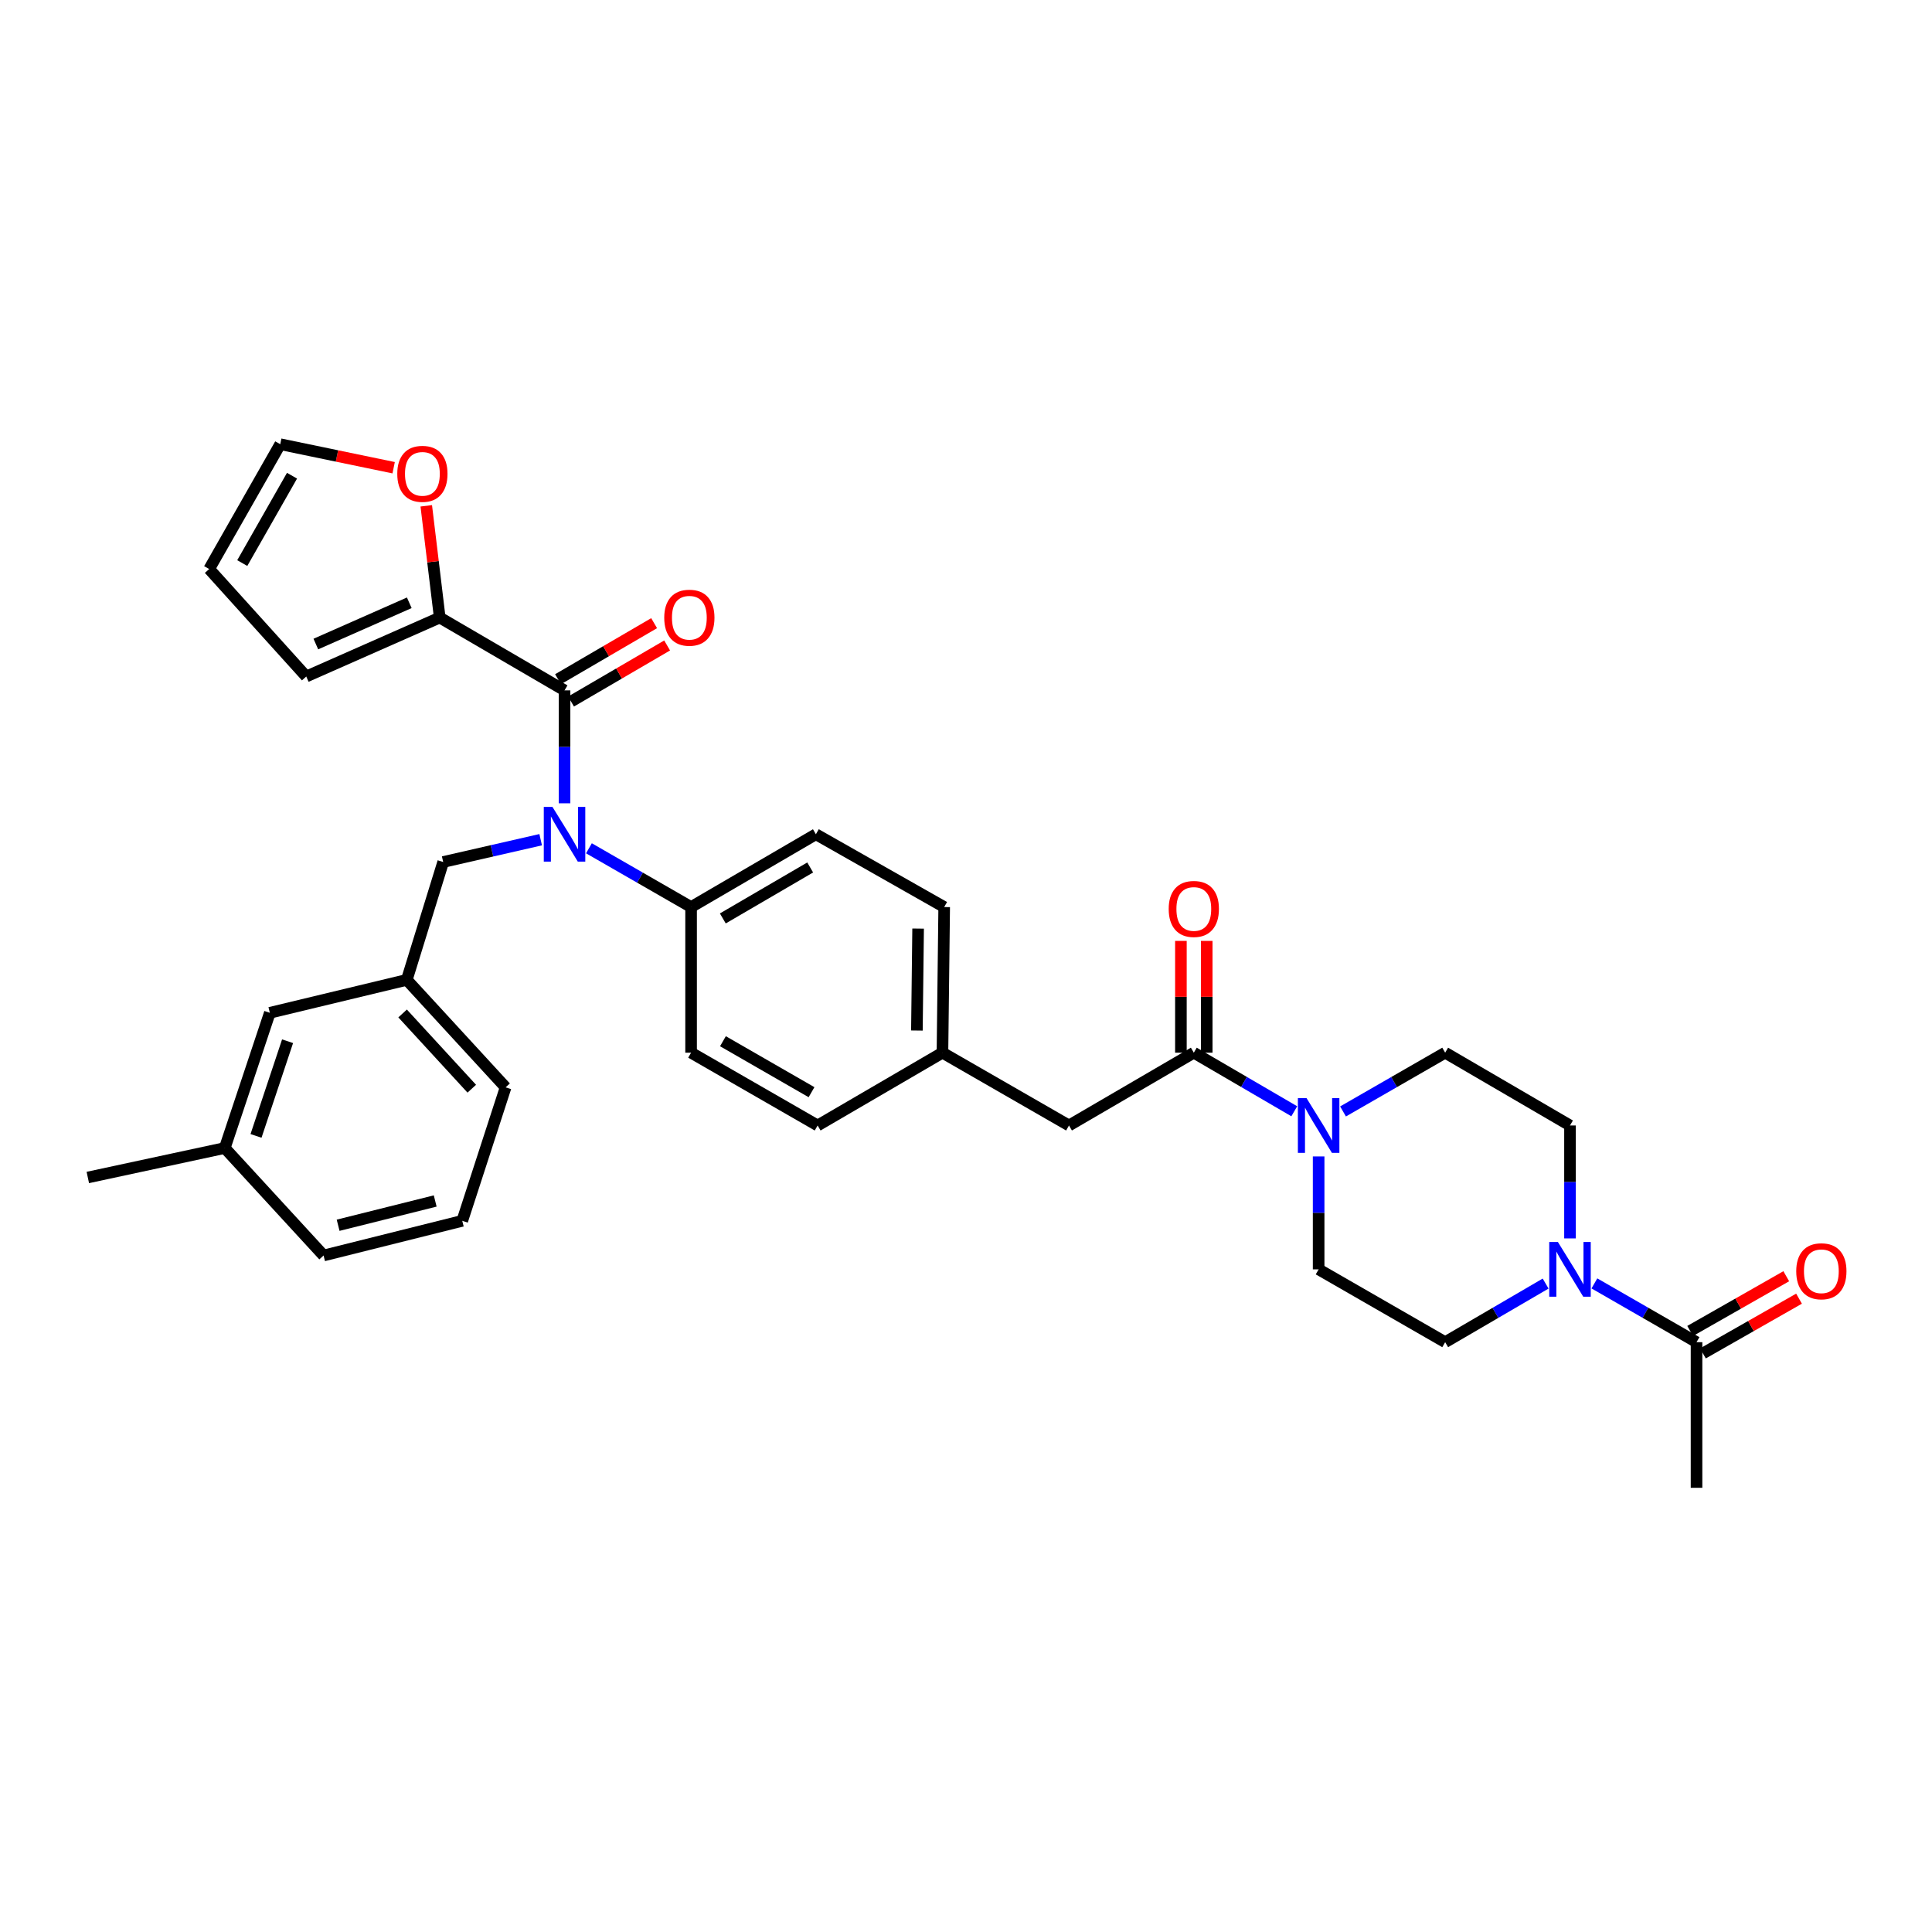 <?xml version='1.0' encoding='iso-8859-1'?>
<svg version='1.1' baseProfile='full'
              xmlns='http://www.w3.org/2000/svg'
                      xmlns:rdkit='http://www.rdkit.org/xml'
                      xmlns:xlink='http://www.w3.org/1999/xlink'
                  xml:space='preserve'
width='1000px' height='1000px' viewBox='0 0 1000 1000'>
<!-- END OF HEADER -->
<rect style='opacity:1.0;fill:#FFFFFF;stroke:none' width='1000' height='1000' x='0' y='0'> </rect>
<path class='bond-0' d='M 825.255,664.288 L 851.689,679.499' style='fill:none;fill-rule:evenodd;stroke:#0000FF;stroke-width:6px;stroke-linecap:butt;stroke-linejoin:miter;stroke-opacity:1' />
<path class='bond-0' d='M 851.689,679.499 L 878.123,694.71' style='fill:none;fill-rule:evenodd;stroke:#000000;stroke-width:6px;stroke-linecap:butt;stroke-linejoin:miter;stroke-opacity:1' />
<path class='bond-1' d='M 800.016,664.377 L 774.017,679.544' style='fill:none;fill-rule:evenodd;stroke:#0000FF;stroke-width:6px;stroke-linecap:butt;stroke-linejoin:miter;stroke-opacity:1' />
<path class='bond-1' d='M 774.017,679.544 L 748.019,694.71' style='fill:none;fill-rule:evenodd;stroke:#000000;stroke-width:6px;stroke-linecap:butt;stroke-linejoin:miter;stroke-opacity:1' />
<path class='bond-2' d='M 812.626,640.999 L 812.626,611.774' style='fill:none;fill-rule:evenodd;stroke:#0000FF;stroke-width:6px;stroke-linecap:butt;stroke-linejoin:miter;stroke-opacity:1' />
<path class='bond-2' d='M 812.626,611.774 L 812.626,582.549' style='fill:none;fill-rule:evenodd;stroke:#000000;stroke-width:6px;stroke-linecap:butt;stroke-linejoin:miter;stroke-opacity:1' />
<path class='bond-3' d='M 617.915,544.867 L 643.914,560.031' style='fill:none;fill-rule:evenodd;stroke:#000000;stroke-width:6px;stroke-linecap:butt;stroke-linejoin:miter;stroke-opacity:1' />
<path class='bond-3' d='M 643.914,560.031 L 669.912,575.194' style='fill:none;fill-rule:evenodd;stroke:#0000FF;stroke-width:6px;stroke-linecap:butt;stroke-linejoin:miter;stroke-opacity:1' />
<path class='bond-4' d='M 624.596,544.867 L 624.596,515.939' style='fill:none;fill-rule:evenodd;stroke:#000000;stroke-width:6px;stroke-linecap:butt;stroke-linejoin:miter;stroke-opacity:1' />
<path class='bond-4' d='M 624.596,515.939 L 624.596,487.01' style='fill:none;fill-rule:evenodd;stroke:#FF0000;stroke-width:6px;stroke-linecap:butt;stroke-linejoin:miter;stroke-opacity:1' />
<path class='bond-4' d='M 611.234,544.867 L 611.234,515.939' style='fill:none;fill-rule:evenodd;stroke:#000000;stroke-width:6px;stroke-linecap:butt;stroke-linejoin:miter;stroke-opacity:1' />
<path class='bond-4' d='M 611.234,515.939 L 611.234,487.01' style='fill:none;fill-rule:evenodd;stroke:#FF0000;stroke-width:6px;stroke-linecap:butt;stroke-linejoin:miter;stroke-opacity:1' />
<path class='bond-5' d='M 617.915,544.867 L 553.309,582.549' style='fill:none;fill-rule:evenodd;stroke:#000000;stroke-width:6px;stroke-linecap:butt;stroke-linejoin:miter;stroke-opacity:1' />
<path class='bond-6' d='M 695.151,575.283 L 721.585,560.075' style='fill:none;fill-rule:evenodd;stroke:#0000FF;stroke-width:6px;stroke-linecap:butt;stroke-linejoin:miter;stroke-opacity:1' />
<path class='bond-6' d='M 721.585,560.075 L 748.019,544.867' style='fill:none;fill-rule:evenodd;stroke:#000000;stroke-width:6px;stroke-linecap:butt;stroke-linejoin:miter;stroke-opacity:1' />
<path class='bond-7' d='M 682.522,598.571 L 682.522,627.796' style='fill:none;fill-rule:evenodd;stroke:#0000FF;stroke-width:6px;stroke-linecap:butt;stroke-linejoin:miter;stroke-opacity:1' />
<path class='bond-7' d='M 682.522,627.796 L 682.522,657.021' style='fill:none;fill-rule:evenodd;stroke:#000000;stroke-width:6px;stroke-linecap:butt;stroke-linejoin:miter;stroke-opacity:1' />
<path class='bond-8' d='M 881.429,700.516 L 906.303,686.351' style='fill:none;fill-rule:evenodd;stroke:#000000;stroke-width:6px;stroke-linecap:butt;stroke-linejoin:miter;stroke-opacity:1' />
<path class='bond-8' d='M 906.303,686.351 L 931.177,672.187' style='fill:none;fill-rule:evenodd;stroke:#FF0000;stroke-width:6px;stroke-linecap:butt;stroke-linejoin:miter;stroke-opacity:1' />
<path class='bond-8' d='M 874.817,688.904 L 899.691,674.74' style='fill:none;fill-rule:evenodd;stroke:#000000;stroke-width:6px;stroke-linecap:butt;stroke-linejoin:miter;stroke-opacity:1' />
<path class='bond-8' d='M 899.691,674.74 L 924.564,660.575' style='fill:none;fill-rule:evenodd;stroke:#FF0000;stroke-width:6px;stroke-linecap:butt;stroke-linejoin:miter;stroke-opacity:1' />
<path class='bond-9' d='M 878.123,694.71 L 878.123,770.081' style='fill:none;fill-rule:evenodd;stroke:#000000;stroke-width:6px;stroke-linecap:butt;stroke-linejoin:miter;stroke-opacity:1' />
<path class='bond-10' d='M 227.604,319.647 L 224.119,290.728' style='fill:none;fill-rule:evenodd;stroke:#000000;stroke-width:6px;stroke-linecap:butt;stroke-linejoin:miter;stroke-opacity:1' />
<path class='bond-10' d='M 224.119,290.728 L 220.634,261.81' style='fill:none;fill-rule:evenodd;stroke:#FF0000;stroke-width:6px;stroke-linecap:butt;stroke-linejoin:miter;stroke-opacity:1' />
<path class='bond-11' d='M 227.604,319.647 L 158.514,350.157' style='fill:none;fill-rule:evenodd;stroke:#000000;stroke-width:6px;stroke-linecap:butt;stroke-linejoin:miter;stroke-opacity:1' />
<path class='bond-11' d='M 211.843,312 L 163.48,333.357' style='fill:none;fill-rule:evenodd;stroke:#000000;stroke-width:6px;stroke-linecap:butt;stroke-linejoin:miter;stroke-opacity:1' />
<path class='bond-12' d='M 227.604,319.647 L 292.203,357.336' style='fill:none;fill-rule:evenodd;stroke:#000000;stroke-width:6px;stroke-linecap:butt;stroke-linejoin:miter;stroke-opacity:1' />
<path class='bond-13' d='M 279.852,434.631 L 254.623,440.398' style='fill:none;fill-rule:evenodd;stroke:#0000FF;stroke-width:6px;stroke-linecap:butt;stroke-linejoin:miter;stroke-opacity:1' />
<path class='bond-13' d='M 254.623,440.398 L 229.393,446.165' style='fill:none;fill-rule:evenodd;stroke:#000000;stroke-width:6px;stroke-linecap:butt;stroke-linejoin:miter;stroke-opacity:1' />
<path class='bond-14' d='M 292.203,415.786 L 292.203,386.561' style='fill:none;fill-rule:evenodd;stroke:#0000FF;stroke-width:6px;stroke-linecap:butt;stroke-linejoin:miter;stroke-opacity:1' />
<path class='bond-14' d='M 292.203,386.561 L 292.203,357.336' style='fill:none;fill-rule:evenodd;stroke:#000000;stroke-width:6px;stroke-linecap:butt;stroke-linejoin:miter;stroke-opacity:1' />
<path class='bond-15' d='M 304.832,439.073 L 331.27,454.281' style='fill:none;fill-rule:evenodd;stroke:#0000FF;stroke-width:6px;stroke-linecap:butt;stroke-linejoin:miter;stroke-opacity:1' />
<path class='bond-15' d='M 331.27,454.281 L 357.708,469.49' style='fill:none;fill-rule:evenodd;stroke:#000000;stroke-width:6px;stroke-linecap:butt;stroke-linejoin:miter;stroke-opacity:1' />
<path class='bond-16' d='M 295.57,363.107 L 320.438,348.6' style='fill:none;fill-rule:evenodd;stroke:#000000;stroke-width:6px;stroke-linecap:butt;stroke-linejoin:miter;stroke-opacity:1' />
<path class='bond-16' d='M 320.438,348.6 L 345.306,334.092' style='fill:none;fill-rule:evenodd;stroke:#FF0000;stroke-width:6px;stroke-linecap:butt;stroke-linejoin:miter;stroke-opacity:1' />
<path class='bond-16' d='M 288.837,351.565 L 313.705,337.058' style='fill:none;fill-rule:evenodd;stroke:#000000;stroke-width:6px;stroke-linecap:butt;stroke-linejoin:miter;stroke-opacity:1' />
<path class='bond-16' d='M 313.705,337.058 L 338.573,322.55' style='fill:none;fill-rule:evenodd;stroke:#FF0000;stroke-width:6px;stroke-linecap:butt;stroke-linejoin:miter;stroke-opacity:1' />
<path class='bond-17' d='M 203.751,242.09 L 174.403,236.004' style='fill:none;fill-rule:evenodd;stroke:#FF0000;stroke-width:6px;stroke-linecap:butt;stroke-linejoin:miter;stroke-opacity:1' />
<path class='bond-17' d='M 174.403,236.004 L 145.055,229.919' style='fill:none;fill-rule:evenodd;stroke:#000000;stroke-width:6px;stroke-linecap:butt;stroke-linejoin:miter;stroke-opacity:1' />
<path class='bond-18' d='M 145.055,229.919 L 108.265,294.526' style='fill:none;fill-rule:evenodd;stroke:#000000;stroke-width:6px;stroke-linecap:butt;stroke-linejoin:miter;stroke-opacity:1' />
<path class='bond-18' d='M 151.148,246.223 L 125.395,291.447' style='fill:none;fill-rule:evenodd;stroke:#000000;stroke-width:6px;stroke-linecap:butt;stroke-linejoin:miter;stroke-opacity:1' />
<path class='bond-19' d='M 210.552,507.178 L 261.7,562.81' style='fill:none;fill-rule:evenodd;stroke:#000000;stroke-width:6px;stroke-linecap:butt;stroke-linejoin:miter;stroke-opacity:1' />
<path class='bond-19' d='M 208.388,524.567 L 244.191,563.509' style='fill:none;fill-rule:evenodd;stroke:#000000;stroke-width:6px;stroke-linecap:butt;stroke-linejoin:miter;stroke-opacity:1' />
<path class='bond-20' d='M 210.552,507.178 L 139.666,524.223' style='fill:none;fill-rule:evenodd;stroke:#000000;stroke-width:6px;stroke-linecap:butt;stroke-linejoin:miter;stroke-opacity:1' />
<path class='bond-21' d='M 210.552,507.178 L 229.393,446.165' style='fill:none;fill-rule:evenodd;stroke:#000000;stroke-width:6px;stroke-linecap:butt;stroke-linejoin:miter;stroke-opacity:1' />
<path class='bond-22' d='M 261.7,562.81 L 239.266,631.9' style='fill:none;fill-rule:evenodd;stroke:#000000;stroke-width:6px;stroke-linecap:butt;stroke-linejoin:miter;stroke-opacity:1' />
<path class='bond-23' d='M 357.708,469.49 L 422.307,431.808' style='fill:none;fill-rule:evenodd;stroke:#000000;stroke-width:6px;stroke-linecap:butt;stroke-linejoin:miter;stroke-opacity:1' />
<path class='bond-23' d='M 374.13,475.379 L 419.35,449.002' style='fill:none;fill-rule:evenodd;stroke:#000000;stroke-width:6px;stroke-linecap:butt;stroke-linejoin:miter;stroke-opacity:1' />
<path class='bond-24' d='M 357.708,469.49 L 357.708,544.867' style='fill:none;fill-rule:evenodd;stroke:#000000;stroke-width:6px;stroke-linecap:butt;stroke-linejoin:miter;stroke-opacity:1' />
<path class='bond-25' d='M 422.307,431.808 L 488.71,469.49' style='fill:none;fill-rule:evenodd;stroke:#000000;stroke-width:6px;stroke-linecap:butt;stroke-linejoin:miter;stroke-opacity:1' />
<path class='bond-26' d='M 357.708,544.867 L 423.205,582.549' style='fill:none;fill-rule:evenodd;stroke:#000000;stroke-width:6px;stroke-linecap:butt;stroke-linejoin:miter;stroke-opacity:1' />
<path class='bond-26' d='M 374.196,538.937 L 420.044,565.315' style='fill:none;fill-rule:evenodd;stroke:#000000;stroke-width:6px;stroke-linecap:butt;stroke-linejoin:miter;stroke-opacity:1' />
<path class='bond-27' d='M 553.309,582.549 L 487.812,544.867' style='fill:none;fill-rule:evenodd;stroke:#000000;stroke-width:6px;stroke-linecap:butt;stroke-linejoin:miter;stroke-opacity:1' />
<path class='bond-28' d='M 487.812,544.867 L 423.205,582.549' style='fill:none;fill-rule:evenodd;stroke:#000000;stroke-width:6px;stroke-linecap:butt;stroke-linejoin:miter;stroke-opacity:1' />
<path class='bond-29' d='M 487.812,544.867 L 488.71,469.49' style='fill:none;fill-rule:evenodd;stroke:#000000;stroke-width:6px;stroke-linecap:butt;stroke-linejoin:miter;stroke-opacity:1' />
<path class='bond-29' d='M 474.585,533.402 L 475.214,480.637' style='fill:none;fill-rule:evenodd;stroke:#000000;stroke-width:6px;stroke-linecap:butt;stroke-linejoin:miter;stroke-opacity:1' />
<path class='bond-30' d='M 139.666,524.223 L 116.341,594.211' style='fill:none;fill-rule:evenodd;stroke:#000000;stroke-width:6px;stroke-linecap:butt;stroke-linejoin:miter;stroke-opacity:1' />
<path class='bond-30' d='M 148.844,538.946 L 132.517,587.938' style='fill:none;fill-rule:evenodd;stroke:#000000;stroke-width:6px;stroke-linecap:butt;stroke-linejoin:miter;stroke-opacity:1' />
<path class='bond-31' d='M 239.266,631.9 L 167.482,649.843' style='fill:none;fill-rule:evenodd;stroke:#000000;stroke-width:6px;stroke-linecap:butt;stroke-linejoin:miter;stroke-opacity:1' />
<path class='bond-31' d='M 225.259,621.628 L 175.009,634.188' style='fill:none;fill-rule:evenodd;stroke:#000000;stroke-width:6px;stroke-linecap:butt;stroke-linejoin:miter;stroke-opacity:1' />
<path class='bond-32' d='M 116.341,594.211 L 167.482,649.843' style='fill:none;fill-rule:evenodd;stroke:#000000;stroke-width:6px;stroke-linecap:butt;stroke-linejoin:miter;stroke-opacity:1' />
<path class='bond-33' d='M 116.341,594.211 L 45.455,609.466' style='fill:none;fill-rule:evenodd;stroke:#000000;stroke-width:6px;stroke-linecap:butt;stroke-linejoin:miter;stroke-opacity:1' />
<path class='bond-34' d='M 108.265,294.526 L 158.514,350.157' style='fill:none;fill-rule:evenodd;stroke:#000000;stroke-width:6px;stroke-linecap:butt;stroke-linejoin:miter;stroke-opacity:1' />
<path class='bond-35' d='M 748.019,694.71 L 682.522,657.021' style='fill:none;fill-rule:evenodd;stroke:#000000;stroke-width:6px;stroke-linecap:butt;stroke-linejoin:miter;stroke-opacity:1' />
<path class='bond-36' d='M 812.626,582.549 L 748.019,544.867' style='fill:none;fill-rule:evenodd;stroke:#000000;stroke-width:6px;stroke-linecap:butt;stroke-linejoin:miter;stroke-opacity:1' />
<path  class='atom-0' d='M 806.366 642.861
L 815.646 657.861
Q 816.566 659.341, 818.046 662.021
Q 819.526 664.701, 819.606 664.861
L 819.606 642.861
L 823.366 642.861
L 823.366 671.181
L 819.486 671.181
L 809.526 654.781
Q 808.366 652.861, 807.126 650.661
Q 805.926 648.461, 805.566 647.781
L 805.566 671.181
L 801.886 671.181
L 801.886 642.861
L 806.366 642.861
' fill='#0000FF'/>
<path  class='atom-2' d='M 676.262 568.389
L 685.542 583.389
Q 686.462 584.869, 687.942 587.549
Q 689.422 590.229, 689.502 590.389
L 689.502 568.389
L 693.262 568.389
L 693.262 596.709
L 689.382 596.709
L 679.422 580.309
Q 678.262 578.389, 677.022 576.189
Q 675.822 573.989, 675.462 573.309
L 675.462 596.709
L 671.782 596.709
L 671.782 568.389
L 676.262 568.389
' fill='#0000FF'/>
<path  class='atom-3' d='M 604.915 470.468
Q 604.915 463.668, 608.275 459.868
Q 611.635 456.068, 617.915 456.068
Q 624.195 456.068, 627.555 459.868
Q 630.915 463.668, 630.915 470.468
Q 630.915 477.348, 627.515 481.268
Q 624.115 485.148, 617.915 485.148
Q 611.675 485.148, 608.275 481.268
Q 604.915 477.388, 604.915 470.468
M 617.915 481.948
Q 622.235 481.948, 624.555 479.068
Q 626.915 476.148, 626.915 470.468
Q 626.915 464.908, 624.555 462.108
Q 622.235 459.268, 617.915 459.268
Q 613.595 459.268, 611.235 462.068
Q 608.915 464.868, 608.915 470.468
Q 608.915 476.188, 611.235 479.068
Q 613.595 481.948, 617.915 481.948
' fill='#FF0000'/>
<path  class='atom-6' d='M 285.943 417.648
L 295.223 432.648
Q 296.143 434.128, 297.623 436.808
Q 299.103 439.488, 299.183 439.648
L 299.183 417.648
L 302.943 417.648
L 302.943 445.968
L 299.063 445.968
L 289.103 429.568
Q 287.943 427.648, 286.703 425.448
Q 285.503 423.248, 285.143 422.568
L 285.143 445.968
L 281.463 445.968
L 281.463 417.648
L 285.943 417.648
' fill='#0000FF'/>
<path  class='atom-8' d='M 343.81 319.727
Q 343.81 312.927, 347.17 309.127
Q 350.53 305.327, 356.81 305.327
Q 363.09 305.327, 366.45 309.127
Q 369.81 312.927, 369.81 319.727
Q 369.81 326.607, 366.41 330.527
Q 363.01 334.407, 356.81 334.407
Q 350.57 334.407, 347.17 330.527
Q 343.81 326.647, 343.81 319.727
M 356.81 331.207
Q 361.13 331.207, 363.45 328.327
Q 365.81 325.407, 365.81 319.727
Q 365.81 314.167, 363.45 311.367
Q 361.13 308.527, 356.81 308.527
Q 352.49 308.527, 350.13 311.327
Q 347.81 314.127, 347.81 319.727
Q 347.81 325.447, 350.13 328.327
Q 352.49 331.207, 356.81 331.207
' fill='#FF0000'/>
<path  class='atom-9' d='M 205.629 245.255
Q 205.629 238.455, 208.989 234.655
Q 212.349 230.855, 218.629 230.855
Q 224.909 230.855, 228.269 234.655
Q 231.629 238.455, 231.629 245.255
Q 231.629 252.135, 228.229 256.055
Q 224.829 259.935, 218.629 259.935
Q 212.389 259.935, 208.989 256.055
Q 205.629 252.175, 205.629 245.255
M 218.629 256.735
Q 222.949 256.735, 225.269 253.855
Q 227.629 250.935, 227.629 245.255
Q 227.629 239.695, 225.269 236.895
Q 222.949 234.055, 218.629 234.055
Q 214.309 234.055, 211.949 236.855
Q 209.629 239.655, 209.629 245.255
Q 209.629 250.975, 211.949 253.855
Q 214.309 256.735, 218.629 256.735
' fill='#FF0000'/>
<path  class='atom-28' d='M 929.729 657.999
Q 929.729 651.199, 933.089 647.399
Q 936.449 643.599, 942.729 643.599
Q 949.009 643.599, 952.369 647.399
Q 955.729 651.199, 955.729 657.999
Q 955.729 664.879, 952.329 668.799
Q 948.929 672.679, 942.729 672.679
Q 936.489 672.679, 933.089 668.799
Q 929.729 664.919, 929.729 657.999
M 942.729 669.479
Q 947.049 669.479, 949.369 666.599
Q 951.729 663.679, 951.729 657.999
Q 951.729 652.439, 949.369 649.639
Q 947.049 646.799, 942.729 646.799
Q 938.409 646.799, 936.049 649.599
Q 933.729 652.399, 933.729 657.999
Q 933.729 663.719, 936.049 666.599
Q 938.409 669.479, 942.729 669.479
' fill='#FF0000'/>
</svg>
